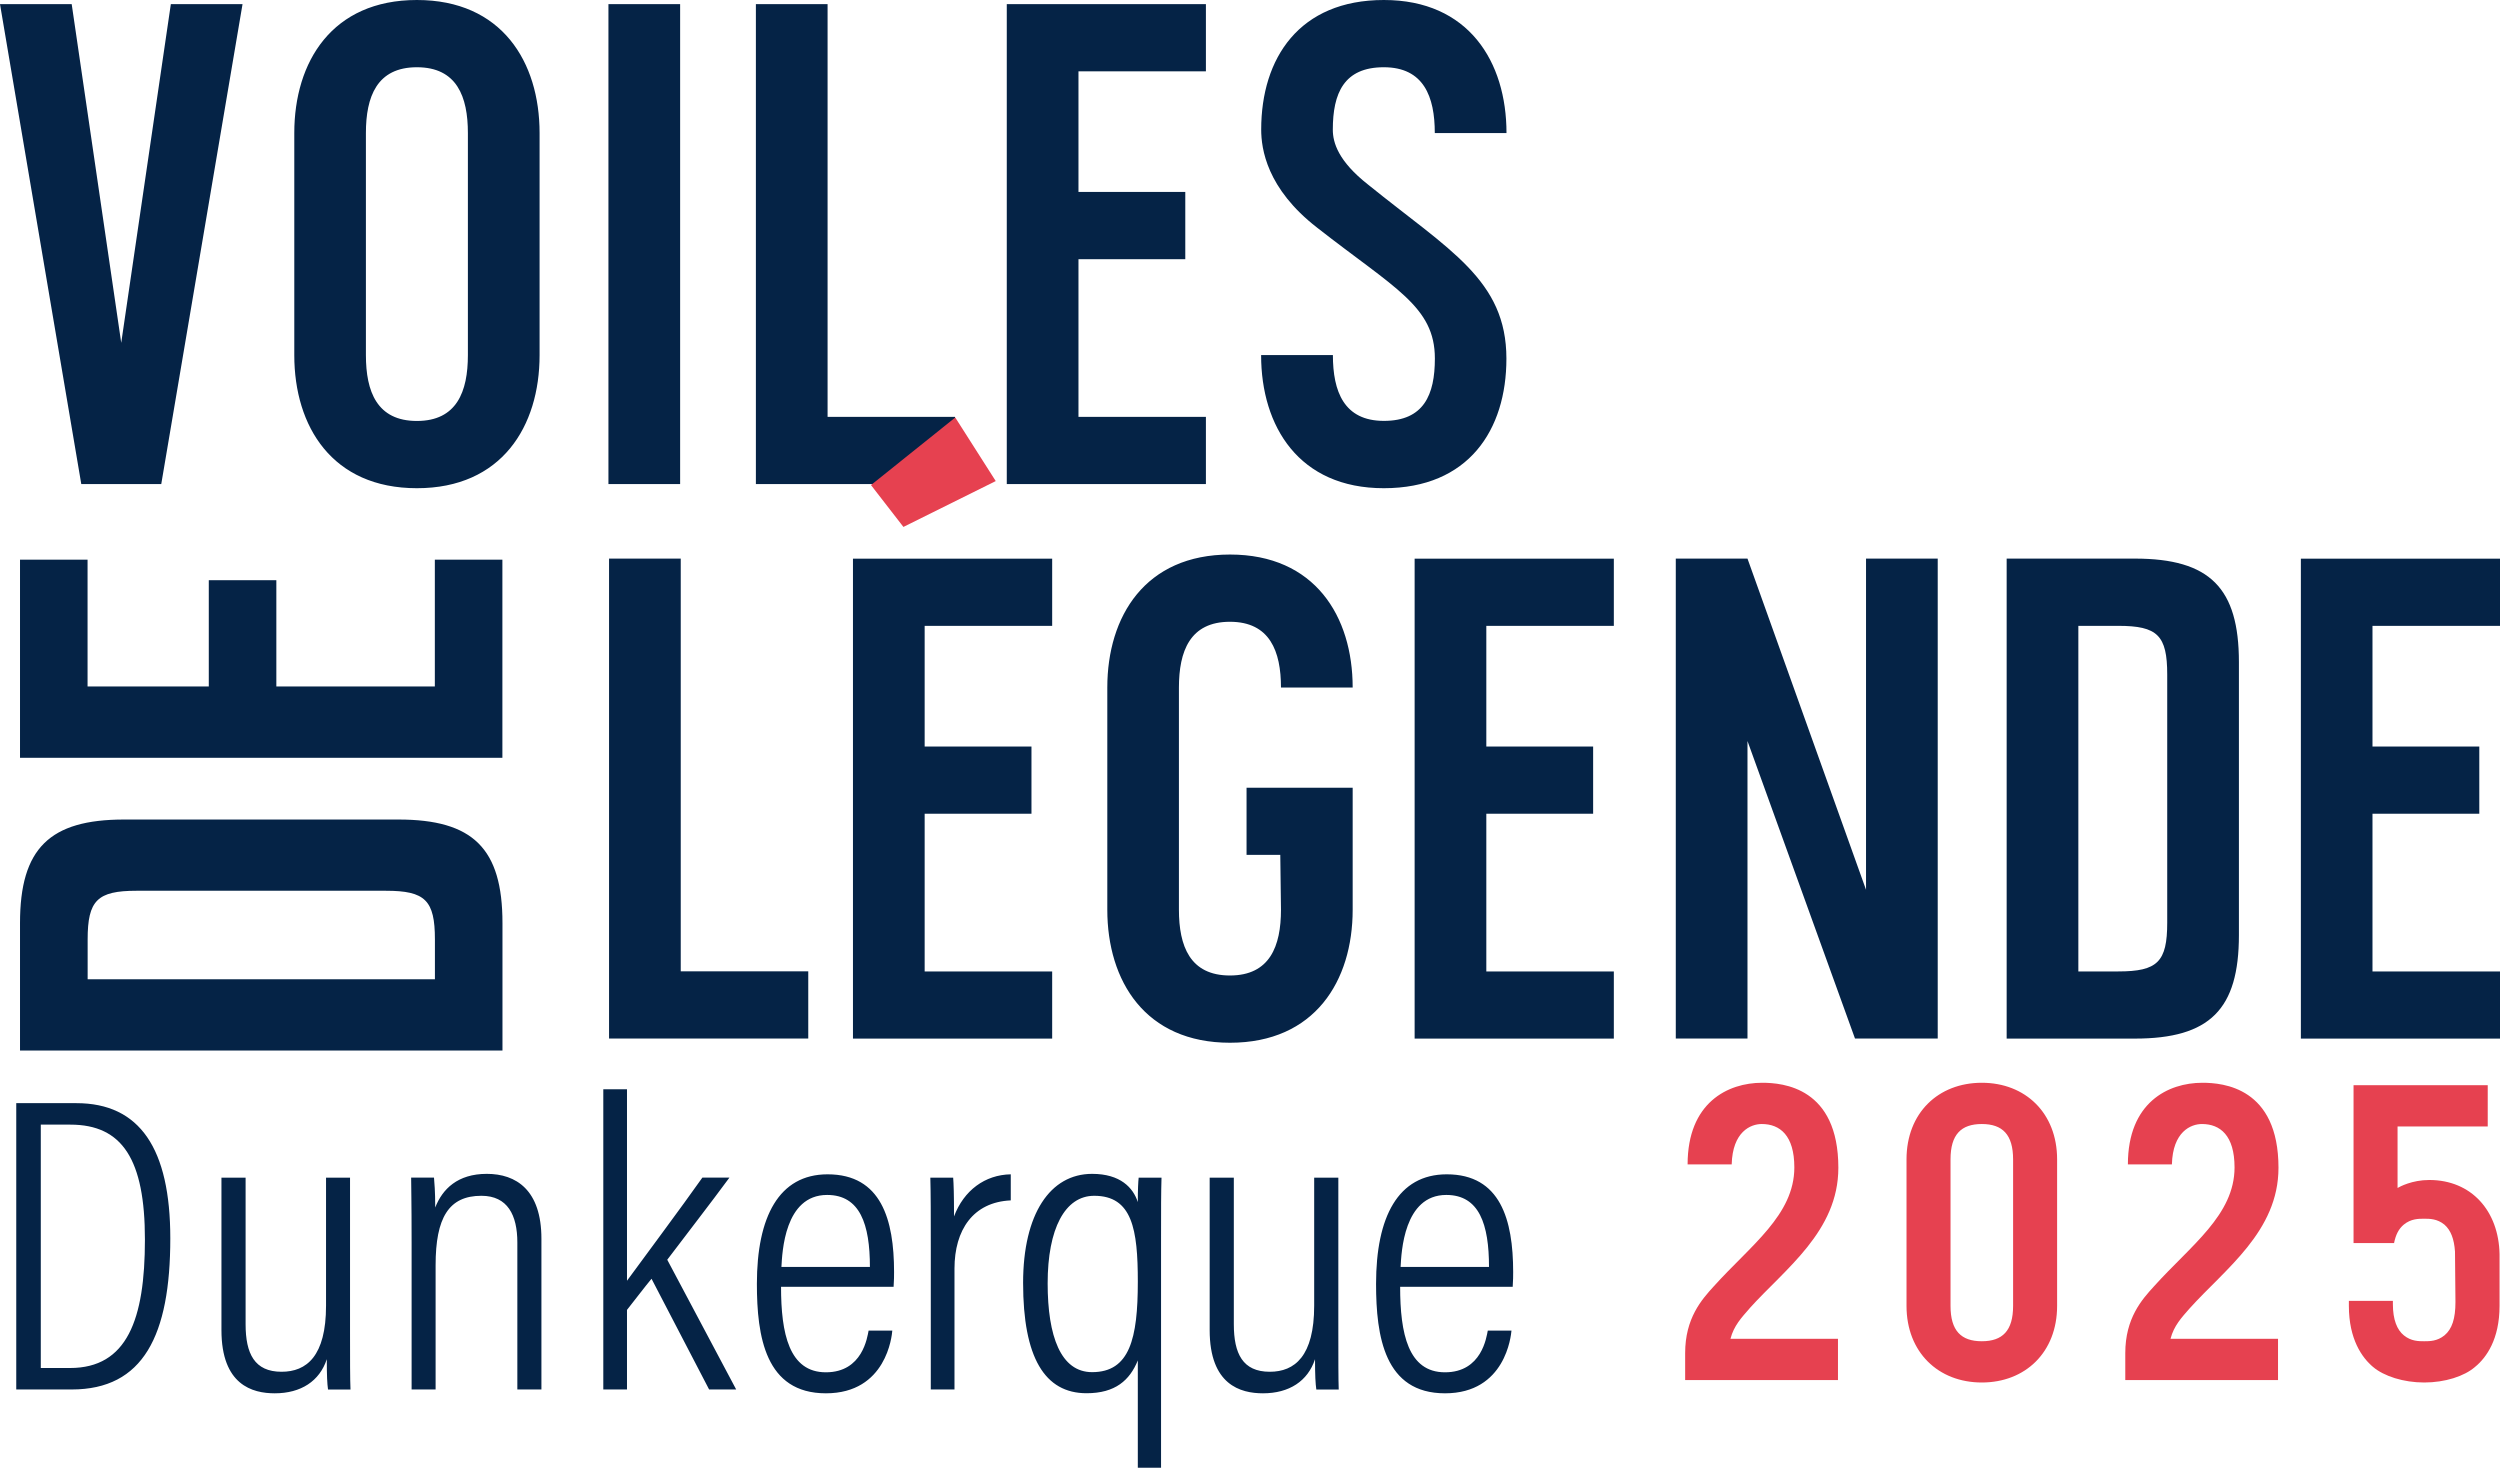 <?xml version="1.0" encoding="UTF-8"?>
<svg id="Calque_2" xmlns="http://www.w3.org/2000/svg" viewBox="0 0 326.04 191.42">
  <defs>
    <style>
      .cls-1 {
        fill: #052346;
      }

      .cls-2 {
        fill: #e64150;
      }
    </style>
  </defs>
  <g id="Calque_1-2" data-name="Calque_1">
    <path class="cls-1" d="M21.03,63.13L31.63.54h-9.35l-6.47,44.17L9.35.54H0l10.6,62.59h10.42ZM54.37,0c-11.06,0-15.99,8.05-15.99,17.35v28.97c0,9.3,4.94,17.35,15.99,17.35s16-8.05,16-17.35v-28.97c0-9.3-4.94-17.35-16-17.35M47.72,17.35c0-4.74,1.43-8.58,6.65-8.58s6.65,3.84,6.65,8.58v28.97c0,4.74-1.44,8.58-6.65,8.58s-6.65-3.84-6.65-8.58v-28.97ZM88.7.54h-9.35v62.59h9.35V.54ZM107.93,54.37V.54h-9.35v62.59h25.97v-8.76h-16.63ZM157.27,9.3V.54h-25.97v62.59h25.97v-8.76h-16.62v-20.57h13.93v-8.77h-13.93v-15.73h16.62ZM164.47,46.32c0,9.3,4.94,17.35,16,17.35s15.99-7.6,15.99-16.9c0-10.28-7.46-14.13-18.06-22.71-3.86-3.04-4.58-5.45-4.58-7.15,0-4.74,1.44-8.14,6.65-8.14s6.65,3.84,6.65,8.58h9.35c0-9.3-4.94-17.35-15.99-17.35s-16,7.6-16,16.9c0,2.5.72,7.69,7.28,12.78,10.16,7.96,15.37,10.28,15.37,17.08,0,4.73-1.44,8.13-6.65,8.13s-6.65-3.84-6.65-8.58h-9.35Z"/>
    <path class="cls-1" d="M88.78,126.68v-53.83h-9.35v62.59h25.98v-8.76h-16.63ZM137.22,81.62v-8.76h-25.98v62.59h25.98v-8.76h-16.63v-20.57h13.93v-8.76h-13.93v-15.74h16.63ZM176.41,89.67c0-9.3-4.94-17.35-16-17.35s-16,8.05-16,17.35v28.97c0,9.3,4.94,17.35,16,17.35s16-8.05,16-17.35v-15.91h-13.84v8.76h4.4l.09,7.15c0,4.74-1.44,8.58-6.66,8.58s-6.65-3.85-6.65-8.58v-28.97c0-4.74,1.44-8.58,6.65-8.58s6.66,3.85,6.66,8.58h9.35ZM210.47,81.62v-8.76h-25.98v62.59h25.98v-8.76h-16.63v-20.57h13.93v-8.76h-13.93v-15.74h16.63ZM243.36,72.85v43.19l-15.46-43.19h-9.35v62.59h9.35v-38.8l14.02,38.8h10.79v-62.59h-9.35ZM261.7,135.45h16.72c9.8,0,13.57-3.84,13.57-13.5v-35.59c0-9.66-3.77-13.51-13.57-13.51h-16.72v62.59ZM282.64,87.97v32.37c0,5.1-1.26,6.35-6.38,6.35h-5.21v-45.07h5.21c5.12,0,6.38,1.25,6.38,6.35M326.04,81.62v-8.76h-25.97v62.59h25.97v-8.76h-16.63v-20.57h13.93v-8.76h-13.93v-15.74h16.63Z"/>
    <path class="cls-1" d="M65.53,137.01v-16.63c0-9.75-3.86-13.5-13.57-13.5H16.18c-9.7,0-13.57,3.76-13.57,13.5v16.63h62.91ZM17.81,116.17h32.53c5.12,0,6.38,1.25,6.38,6.35v5.19H11.43v-5.19c0-5.09,1.26-6.35,6.38-6.35M11.43,72.99H2.61v25.84h62.91v-25.84h-8.81v16.54h-20.67v-13.86h-8.81v13.86h-15.81v-16.54Z"/>
    <polygon class="cls-2" points="117.82 68.72 129.86 62.74 124.58 54.45 113.59 63.26 117.82 68.72"/>
    <path class="cls-1" d="M2.12,181.21h7.23c9.33,0,12.86-7.03,12.86-19.71,0-11.7-3.97-17.63-12.25-17.63H2.12v37.34ZM5.32,146.67h3.86c6.79,0,9.72,4.56,9.72,14.99s-2.32,16.75-9.77,16.75h-3.81v-31.74ZM45.67,153.59h-3.15v16.69c0,6.59-2.54,8.62-5.8,8.62-3.53,0-4.69-2.36-4.69-6.2v-19.11h-3.15v19.88c0,7.14,4.03,8.24,6.95,8.24,3.42,0,5.85-1.59,6.79-4.45,0,2.14.05,3.19.16,3.96h2.93c-.06-1.32-.06-4.07-.06-7.36v-20.26ZM53.67,181.21h3.14v-16.2c0-6.2,1.71-9.06,5.97-9.06,3.42,0,4.69,2.52,4.69,6.09v19.17h3.14v-19.66c0-6.37-3.31-8.46-7.12-8.46s-5.79,1.98-6.73,4.39c0-2.2-.11-3.24-.16-3.9h-2.98c0,1.21.06,2.86.06,8.51v19.11ZM81.77,142.06h-3.09v39.15h3.09v-10.38c.83-1.04,2.37-3.07,3.2-4.06l7.51,14.44h3.53l-8.99-16.92c2.65-3.51,5.52-7.19,8.11-10.71h-3.53c-2.59,3.68-8.11,11.09-9.83,13.45v-24.98ZM116.54,167.81c.06-.77.06-1.54.06-1.92,0-6.81-1.66-12.74-8.67-12.74-6.35,0-9.22,5.55-9.22,14.28,0,6.86,1.1,14.28,9,14.28s8.61-7.52,8.66-8.18h-3.09c-.17.83-.77,5.44-5.57,5.44s-5.85-5.05-5.85-11.15h14.68ZM101.91,165.23c.11-1.87.38-9.39,5.96-9.39,4.3,0,5.58,3.84,5.58,9.39h-11.54ZM121.39,181.21h3.09v-15.76c0-5.05,2.43-8.68,7.34-8.9v-3.4c-3.36.06-6.12,2.09-7.4,5.49,0-2.91-.05-4.23-.11-5.05h-2.98c.06,1.98.06,5.05.06,9.44v18.18ZM148.38,191.42h3.04v-29.98c0-3.84,0-5.93.06-7.85h-2.98c-.06.55-.11,1.54-.11,3.18-.61-1.87-2.27-3.68-5.96-3.68-5.47,0-9,5.22-9,14.22,0,9.73,2.81,14.39,8.28,14.39,3.75,0,5.63-1.7,6.68-4.28v14ZM136.63,167.37c0-7.14,2.26-11.42,6.07-11.42,4.97,0,5.69,4.39,5.69,11.2,0,7.41-1.05,11.8-5.96,11.8-4.09,0-5.8-4.67-5.8-11.59M174.54,153.59h-3.15v16.69c0,6.59-2.54,8.62-5.79,8.62-3.53,0-4.69-2.36-4.69-6.2v-19.11h-3.15v19.88c0,7.14,4.03,8.24,6.95,8.24,3.42,0,5.85-1.59,6.79-4.45,0,2.14.06,3.19.17,3.96h2.92c-.05-1.32-.05-4.07-.05-7.36v-20.26ZM197.28,167.81c.06-.77.06-1.54.06-1.92,0-6.81-1.66-12.74-8.66-12.74-6.35,0-9.22,5.55-9.22,14.28,0,6.86,1.1,14.28,8.99,14.28s8.61-7.52,8.67-8.18h-3.09c-.17.83-.77,5.44-5.58,5.44s-5.85-5.05-5.85-11.15h14.68ZM182.66,165.23c.11-1.87.39-9.39,5.96-9.39,4.31,0,5.57,3.84,5.57,9.39h-11.53Z"/>
    <path class="cls-2" d="M228.16,170.64c4.64-5.16,11.59-10.05,11.59-18.34,0-10.48-7.23-11.09-9.94-11.09-4.47,0-9.72,2.58-9.72,10.65h5.75c.11-4.28,2.48-5.27,3.92-5.27,2.37,0,4.25,1.48,4.25,5.66,0,6.2-5.69,10.16-10.49,15.49-1.6,1.75-3.75,4.17-3.75,8.73v3.51h19.93v-5.38h-14.02c.44-1.7,1.43-2.75,2.48-3.95M258.46,141.21c-5.69,0-9.82,3.95-9.82,9.99v19.11c0,6.04,4.14,9.99,9.82,9.99s9.82-3.95,9.82-9.99v-19.11c0-6.04-4.14-9.99-9.82-9.99M262.54,151.2v19.11c0,3.24-1.38,4.61-4.08,4.61s-4.08-1.37-4.08-4.61v-19.11c0-3.24,1.38-4.61,4.08-4.61s4.08,1.38,4.08,4.61M285.56,170.64c4.64-5.16,11.59-10.05,11.59-18.34,0-10.48-7.23-11.09-9.93-11.09-4.47,0-9.71,2.58-9.71,10.65h5.74c.11-4.28,2.48-5.27,3.92-5.27,2.37,0,4.25,1.48,4.25,5.66,0,6.2-5.69,10.16-10.49,15.49-1.6,1.75-3.76,4.17-3.76,8.73v3.51h19.92v-5.38h-14.02c.44-1.7,1.43-2.75,2.48-3.95M312.22,162.13c.22-1.1.61-1.87,1.27-2.42.94-.77,1.93-.77,2.65-.77s1.71,0,2.65.77c.83.72,1.27,1.87,1.38,3.51l.06,6.59c0,2.15-.44,3.52-1.43,4.34-.94.77-1.94.77-2.65.77s-1.71,0-2.65-.77c-.88-.71-1.43-2.03-1.43-4.06v-.44h-5.74v.66c0,4.34,1.71,6.75,3.15,7.96,1.43,1.21,3.97,2.03,6.68,2.03s5.24-.82,6.62-2.03c1.49-1.21,3.2-3.62,3.2-7.96v-6.76c-.11-5.6-3.64-9.66-9.16-9.66-2.27,0-3.86.88-4.14,1.04v-8.02h11.76v-5.38h-17.5v20.59h5.3Z"/>
  </g>
</svg>